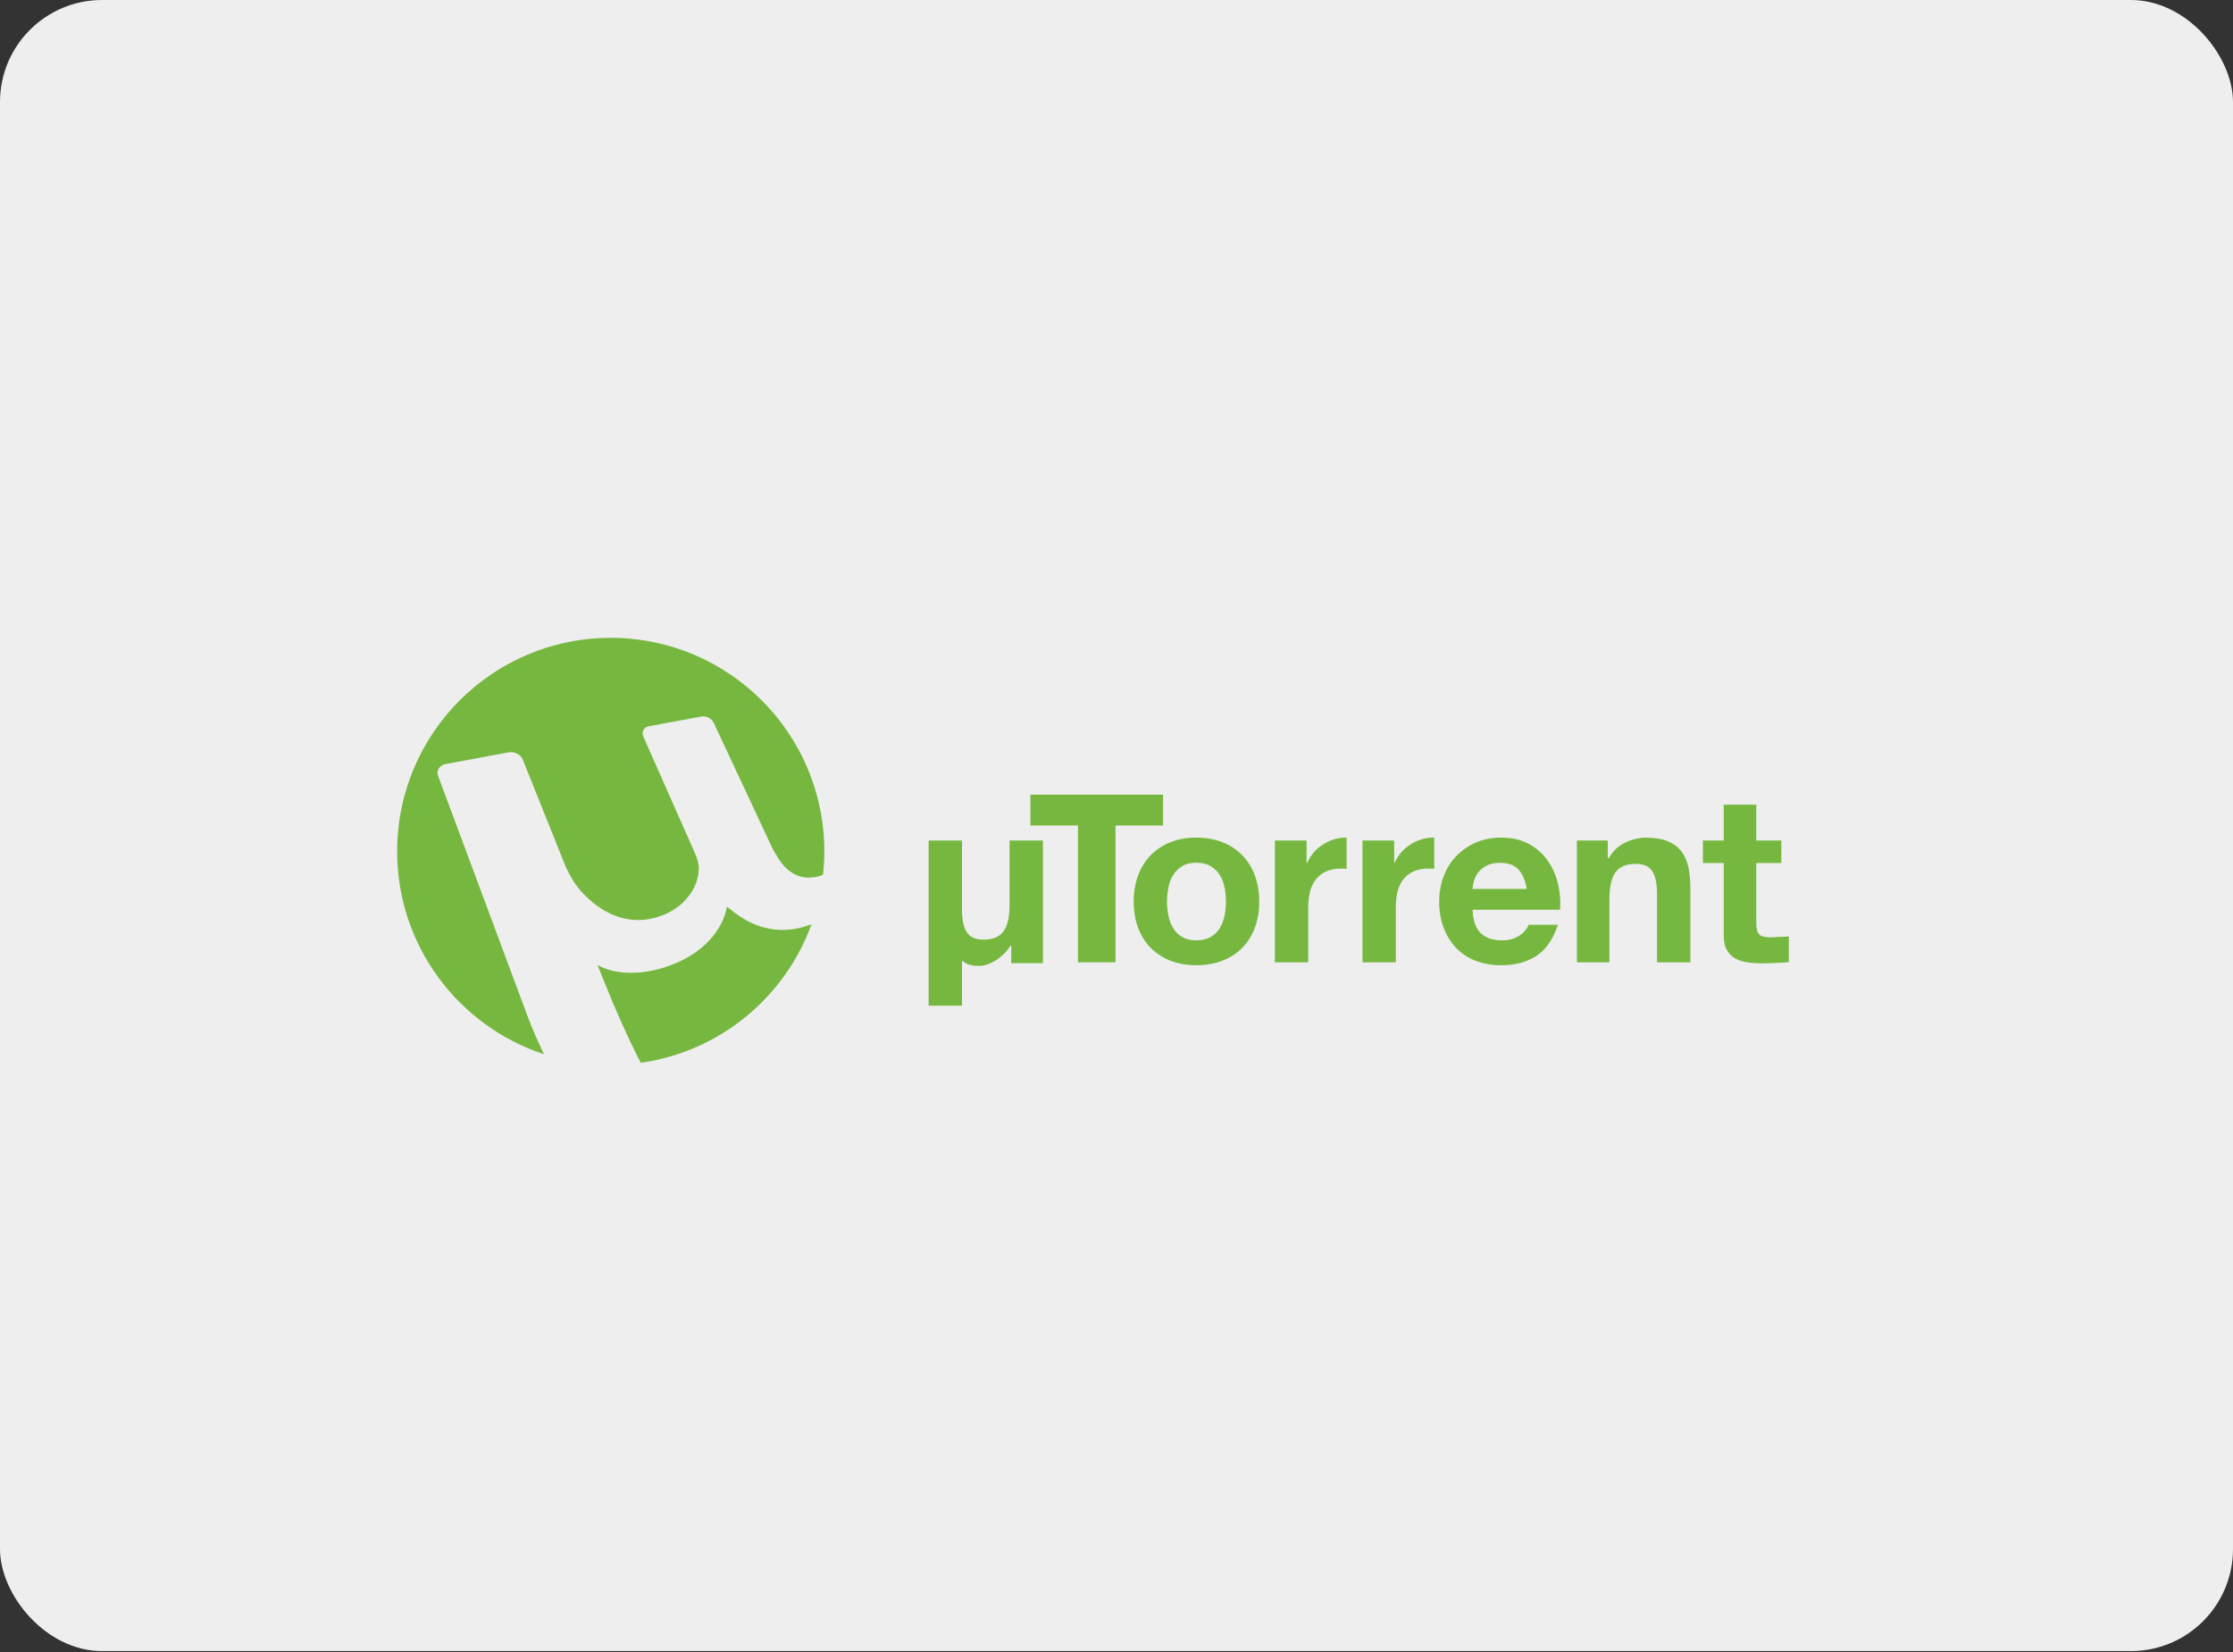 <svg width="1400" height="1036" viewBox="0 0 1400 1036" fill="none" xmlns="http://www.w3.org/2000/svg">
<rect x="0" y="0" width="1400" height="1036" fill="#333333" stroke="none"/>
<g clip-path="url(#clip0_1410_551)">
<rect width="1400" height="1035.42" rx="64" fill="#EEEEEE"/>
</g>
<path fill-rule="evenodd" clip-rule="evenodd" d="M1116.82 527.11V541.233H1101.12V578.984C1101.12 582.495 1101.82 584.855 1102.99 586.043C1104.19 587.228 1106.6 587.805 1110.14 587.805C1111.33 587.805 1112.59 587.742 1113.66 587.646C1114.74 587.546 1120.48 587.403 1121.52 587.228V603.385C1119.43 603.699 1113.05 603.879 1110.89 603.983C1108.74 604.088 1106.57 604.146 1104.52 604.146C1101.29 604.146 1098.18 603.916 1095.3 603.468C1092.4 603.033 1089.84 602.163 1087.62 600.903C1085.42 599.623 1083.79 597.802 1082.52 595.455C1081.25 593.107 1080.72 590.006 1080.72 586.194V541.233H1067.65V527.11H1080.72V504.617H1101.12V527.11H1116.82Z" fill="#76B83F"/>
<path fill-rule="evenodd" clip-rule="evenodd" d="M646.025 517.694V498.339H729.197V517.694H699.38V603.48H675.841V517.694H646.025Z" fill="#76B83F"/>
<path fill-rule="evenodd" clip-rule="evenodd" d="M713.573 548.893C715.443 543.93 718.071 539.724 721.515 536.247C724.959 532.753 729.081 530.053 733.877 528.137C738.681 526.233 744.079 525.27 750.068 525.27C756.035 525.27 761.463 526.233 766.317 528.137C771.171 530.053 775.306 532.753 778.758 536.247C782.185 539.724 784.834 543.93 786.701 548.893C788.563 553.848 789.492 559.363 789.492 565.435C789.492 571.541 788.563 577.006 786.701 581.915C784.834 586.815 782.185 591.012 778.758 594.498C775.306 597.98 771.171 600.649 766.317 602.503C761.463 604.366 756.035 605.307 750.068 605.307C744.079 605.307 738.681 604.366 733.877 602.503C729.081 600.649 724.959 597.98 721.515 594.498C718.071 591.012 715.443 586.815 713.573 581.915C711.723 577.006 710.777 571.541 710.777 565.435C710.777 559.363 711.723 553.848 713.573 548.893ZM732.559 574.332C733.149 577.24 734.153 579.839 735.576 582.136C736.982 584.45 738.878 586.288 741.246 587.643C743.598 589.024 746.536 589.698 750.068 589.698C753.591 589.698 756.562 589.024 758.96 587.643C761.371 586.288 763.279 584.45 764.697 582.136C766.124 579.839 767.133 577.24 767.719 574.332C768.309 571.449 768.606 568.494 768.606 565.435C768.606 562.401 768.309 559.401 767.719 556.467C767.133 553.53 766.124 550.935 764.697 548.671C763.279 546.411 761.371 544.574 758.96 543.156C756.562 541.716 753.591 541.03 750.068 541.03C746.536 541.03 743.598 541.716 741.246 543.156C738.878 544.574 736.982 546.411 735.576 548.671C734.153 550.935 733.149 553.53 732.559 556.467C731.969 559.401 731.672 562.401 731.672 565.435C731.672 568.494 731.969 571.449 732.559 574.332Z" fill="#76B83F"/>
<path fill-rule="evenodd" clip-rule="evenodd" d="M928.364 585.193C931.511 588.248 936.006 589.721 941.898 589.721C946.112 589.721 949.74 588.695 952.786 586.599C955.824 584.498 957.695 582.033 958.381 579.941H976.761C973.835 588.833 969.299 595.533 963.24 599.488C957.143 603.388 949.79 605.33 941.165 605.33C935.177 605.33 929.783 604.355 924.966 602.451C920.162 600.538 916.095 597.805 912.772 594.282C909.437 590.746 906.855 586.54 905.043 581.636C903.223 576.731 902.314 571.325 902.314 565.433C902.314 559.746 903.248 554.473 905.118 549.547C906.972 544.643 909.625 540.391 913.057 536.822C916.505 533.235 920.593 530.423 925.339 528.356C930.097 526.301 935.378 525.272 941.165 525.272C947.635 525.272 953.259 526.519 958.084 529.021C962.888 531.528 966.855 534.888 969.927 539.107C973.015 543.329 975.254 548.175 976.61 553.569C978.003 558.959 978.489 564.771 978.1 570.525H923.213C923.502 577.326 925.242 582.146 928.364 585.193ZM951.991 545.258C949.468 542.513 945.664 541.09 940.575 541.09C937.232 541.09 934.47 541.605 932.273 542.739C930.055 543.877 928.276 545.245 926.971 546.911C925.636 548.589 924.715 550.481 924.167 552.33C923.636 554.201 923.313 555.879 923.213 557.448H957.201C956.218 551.694 954.477 548.016 951.991 545.258Z" fill="#76B83F"/>
<path fill-rule="evenodd" clip-rule="evenodd" d="M1008.01 527.11V538.095H1008.71C1011.35 533.387 1014.79 530.379 1019 528.37C1023.22 526.365 1027.53 525.315 1031.97 525.315C1037.54 525.315 1042.11 526.052 1045.7 527.571C1049.27 529.09 1052.09 531.203 1054.16 533.894C1056.21 536.584 1057.69 539.869 1058.51 543.736C1059.36 547.62 1059.79 551.896 1059.79 556.617V603.481H1038.87V560.433C1038.87 554.169 1037.89 549.486 1035.93 546.389C1033.95 543.293 1030.48 541.744 1025.47 541.744C1019.78 541.744 1015.55 543.443 1013 546.833C1010.45 550.206 1009.05 555.78 1009.05 563.538V603.481H988.653V527.11H1008.01Z" fill="#76B83F"/>
<path fill-rule="evenodd" clip-rule="evenodd" d="M844.278 525.293C844.278 525.293 843.922 525.272 843.78 525.272C841.122 525.272 838.566 525.665 836.122 526.435C833.669 527.234 831.355 528.335 829.196 529.749C827.037 531.189 825.133 532.783 823.467 534.796C821.793 536.797 820.475 539.14 819.5 541.232H819.169V527.109H799.292V603.48H820.216V569.111C820.216 565.692 820.559 562.516 821.253 559.553C821.948 556.615 823.095 554.033 824.718 551.832C826.346 549.623 828.48 547.89 831.113 546.614C833.766 545.333 836.996 544.693 840.825 544.693C841.938 544.693 843.231 544.756 844.278 544.869V525.293Z" fill="#76B83F"/>
<path fill-rule="evenodd" clip-rule="evenodd" d="M899.204 525.293C898.681 525.293 898.803 525.272 898.623 525.272C895.982 525.272 893.392 525.665 890.944 526.435C888.487 527.234 886.169 528.335 884.026 529.749C881.863 531.189 879.934 532.783 878.272 534.796C876.607 536.797 875.264 539.14 874.293 541.232H874.096V527.109H854.219V603.48H875.142V569.111C875.142 565.692 875.439 562.516 876.117 559.553C876.799 556.615 877.921 554.033 879.553 551.832C881.16 549.623 883.282 547.89 885.926 546.614C888.575 545.333 891.873 544.693 895.689 544.693C896.802 544.693 898.158 544.756 899.204 544.869V525.293Z" fill="#76B83F"/>
<path fill-rule="evenodd" clip-rule="evenodd" d="M634.003 604.004V593.019H633.584C632.203 595.112 630.659 597.141 628.918 598.706C627.182 600.288 625.428 601.636 623.637 602.678C621.863 603.724 620.143 604.498 618.523 604.992C616.879 605.482 615.469 605.741 614.293 605.741C611.321 605.741 608.936 605.423 607.162 604.779C605.388 604.117 604.187 603.31 603.14 602.326V630.682H582.217V527.11H603.14V570.393C603.14 576.728 604.132 581.474 606.107 584.596C608.099 587.696 611.61 589.266 616.661 589.266C622.398 589.266 626.554 587.546 629.111 584.135C631.684 580.721 632.956 575.096 632.956 567.283V527.11H653.88V604.004H634.003Z" fill="#76B83F"/>
<path fill-rule="evenodd" clip-rule="evenodd" d="M401.703 666.489C451.33 659.513 492.214 625.353 508.819 579.564C507.51 580.049 505.911 580.622 504.003 581.196C481.677 587.783 466.014 575.994 462.855 573.956C459.695 571.939 456.31 568.596 455.678 568.771C453.636 581.413 442.086 598.968 415.722 606.932C401.285 611.305 385.743 611.405 374.653 605.191L378.311 614.364C379.775 618.021 382.232 624.022 383.755 627.663C383.755 627.663 393.334 650.47 401.703 666.489Z" fill="#76B83F"/>
<path fill-rule="evenodd" clip-rule="evenodd" d="M279.385 479.162L318.897 471.801C322.496 471.144 326.484 473.186 327.748 476.338L354.894 544.084C358.589 551.148 359.343 552.709 361.749 555.722C361.749 555.722 380.492 582.479 409.065 575.942C428.332 571.54 437.329 557.077 437.94 546.787C438.572 543.485 437.584 539.33 435.868 535.451L403.353 461.942C402.047 458.979 403.596 456.071 406.768 455.464L439.718 449.325C442.74 448.785 446.284 450.66 447.602 453.527L483.616 530.63C485.068 533.714 488.01 538.577 490.173 541.41C490.173 541.41 497.664 552.169 509.666 550.127C512.633 550.127 516.014 548.52 516.014 548.52C516.541 543.72 516.822 538.853 516.822 533.907C516.822 459.946 456.863 400 382.894 400C308.946 400 249 459.946 249 533.907C249 593.254 287.612 643.567 341.089 661.134C337.477 653.702 333.824 645.488 330.832 637.466L274.64 486.469C273.405 483.154 275.569 479.878 279.385 479.162Z" fill="#76B83F"/>
<defs>
<clipPath id="clip0_1410_551">
<rect width="1400" height="1035.42" rx="64" fill="white"/>
</clipPath>
</defs>
</svg>
